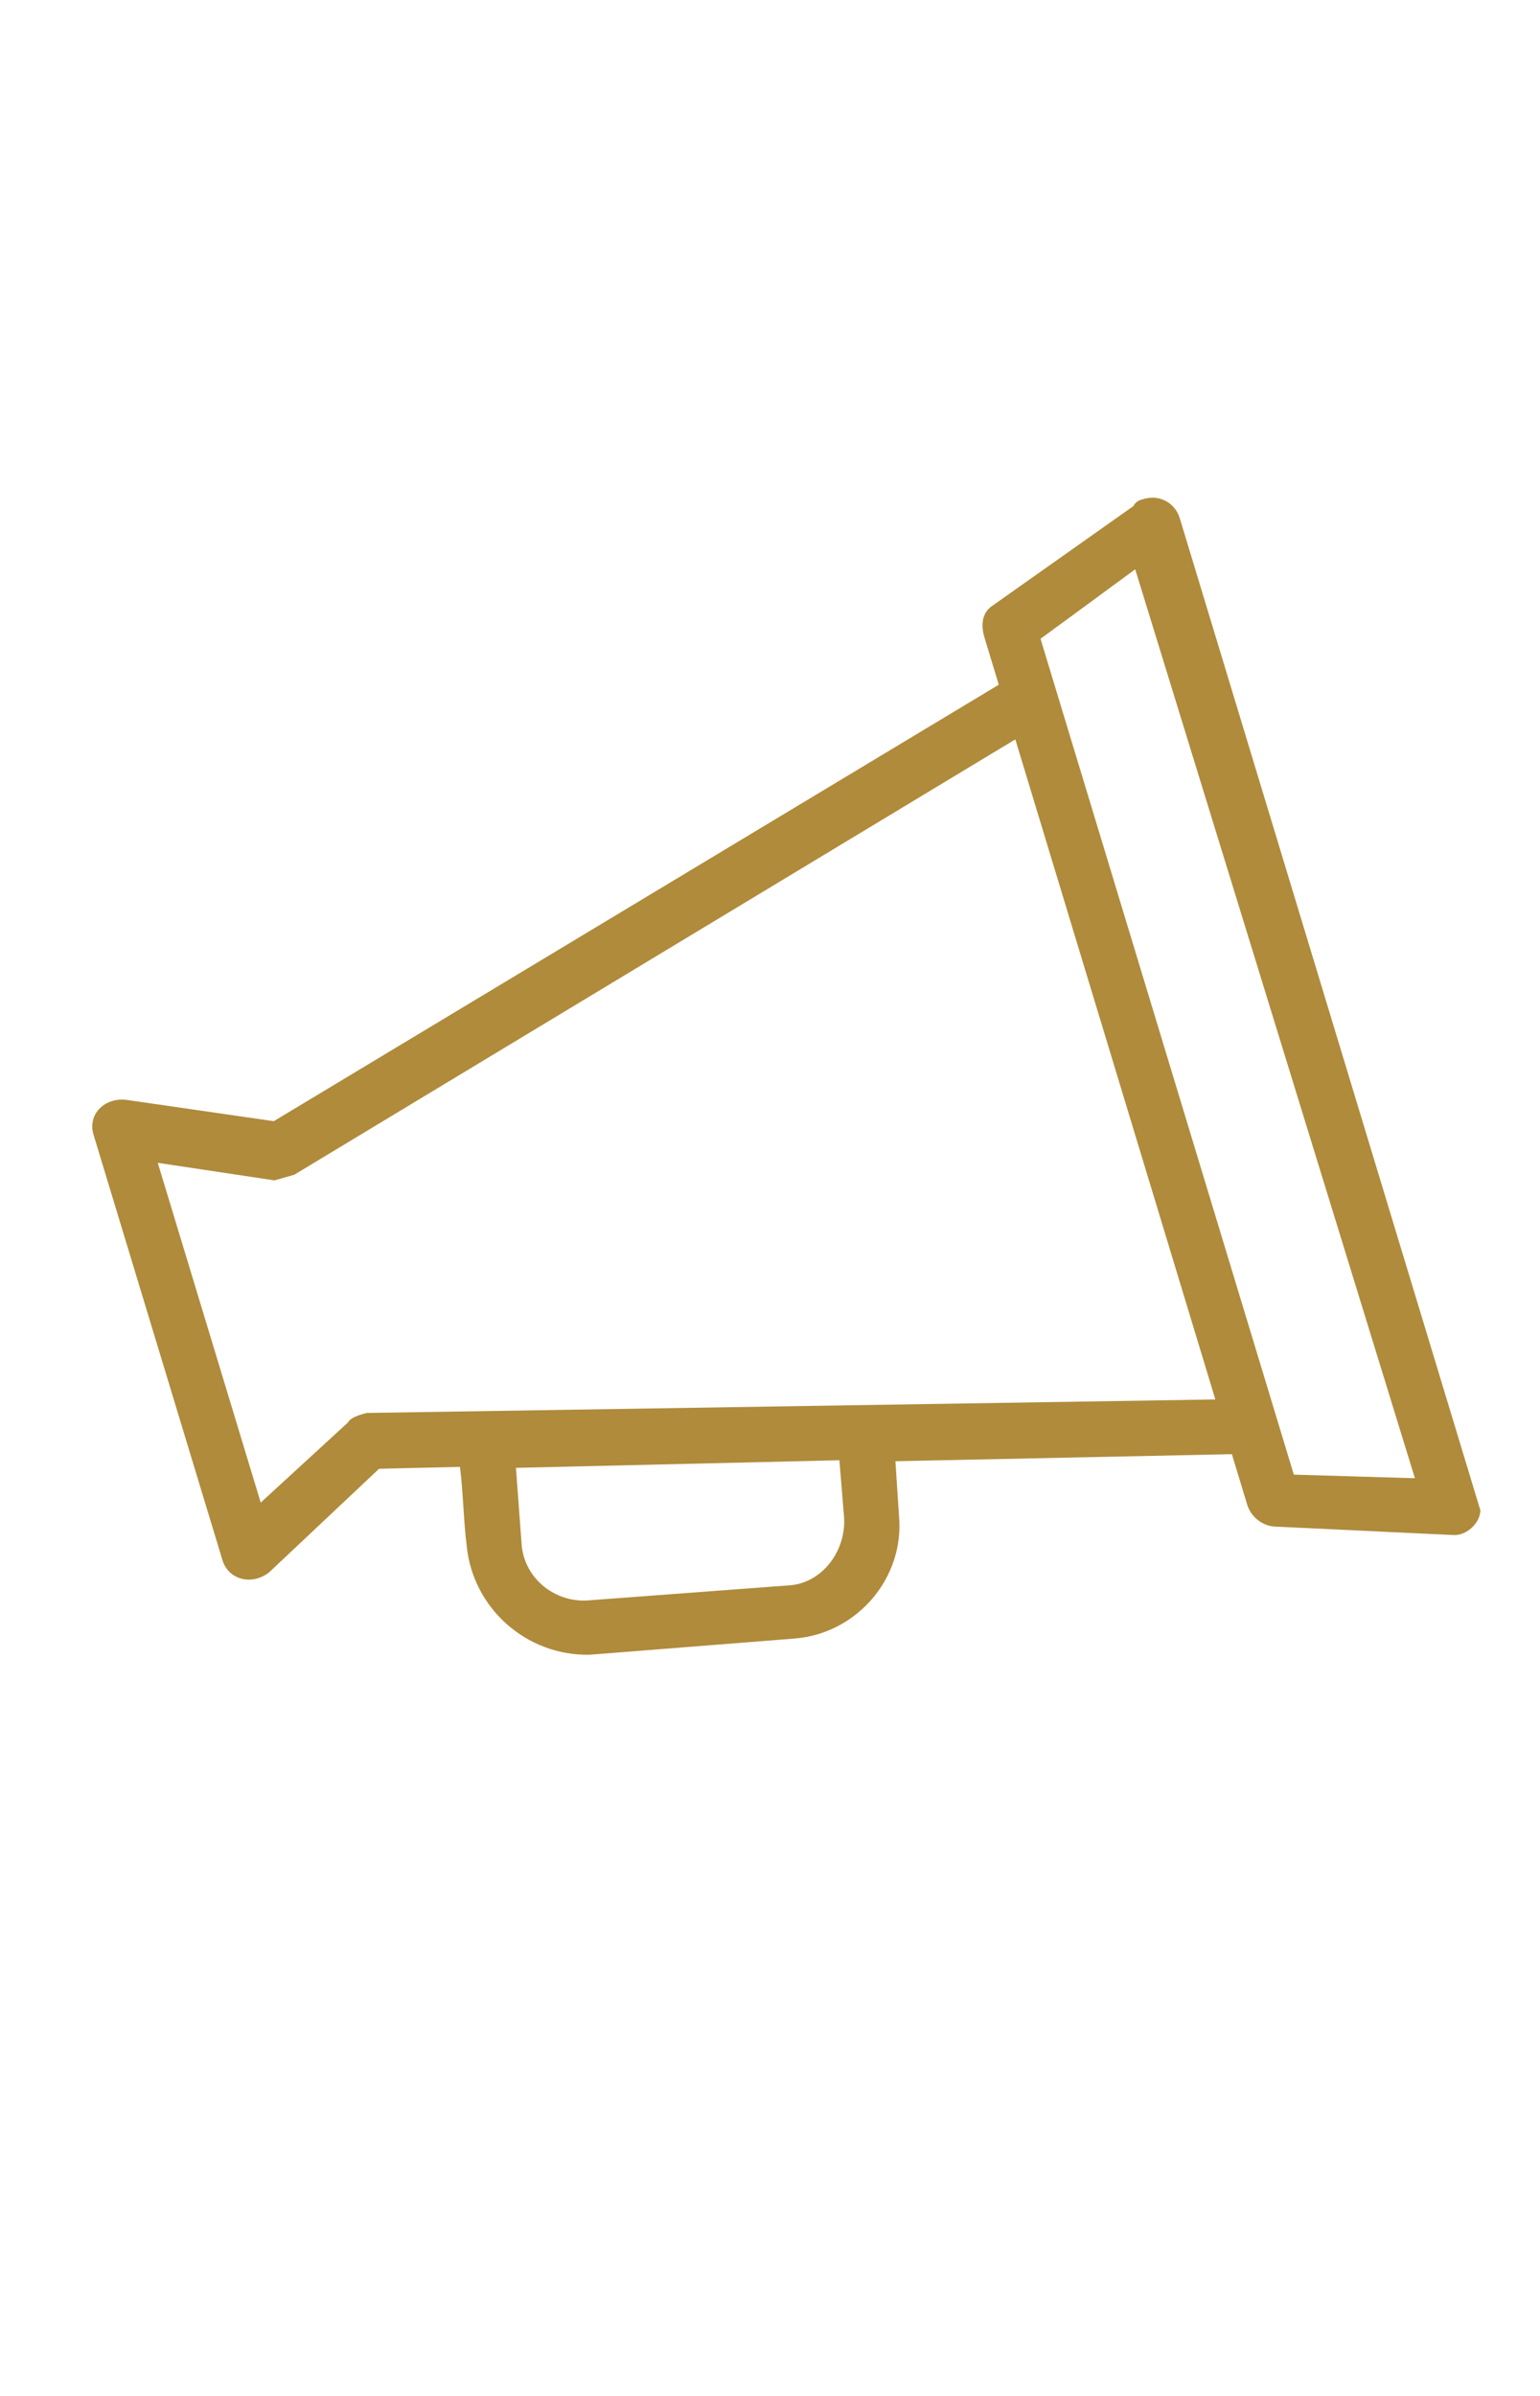 <svg width="27" height="42" viewBox="0 0 27 42" fill="none" xmlns="http://www.w3.org/2000/svg">
<path d="M19.903 9.98L18.243 11.198L22.684 25.85L24.807 25.913L19.903 9.98L19.903 9.98ZM17.393 10.623L19.869 8.873C19.917 8.785 19.986 8.765 20.055 8.746C20.332 8.667 20.602 8.813 20.685 9.087L25.893 26.272L25.955 26.477C25.948 26.703 25.713 26.919 25.485 26.909L22.359 26.761C22.131 26.752 21.93 26.586 21.868 26.381L21.598 25.491L15.699 25.615L15.761 26.564C15.865 27.651 15.035 28.632 13.936 28.723L10.339 29.007C9.219 29.029 8.286 28.18 8.182 27.094C8.127 26.663 8.12 26.145 8.064 25.714L6.646 25.747L4.717 27.564C4.413 27.799 4.005 27.693 3.901 27.351L1.639 19.888C1.535 19.545 1.819 19.241 2.206 19.279L4.8 19.654L17.511 12.003L17.262 11.181C17.199 10.976 17.206 10.751 17.393 10.623L17.393 10.623ZM21.308 24.532L17.801 12.961L5.159 20.593L4.813 20.692L2.766 20.384L4.571 26.34L6.1 24.936C6.148 24.848 6.287 24.808 6.425 24.769L21.308 24.532ZM14.717 25.598L9.046 25.731L9.143 27.042C9.171 27.63 9.683 28.078 10.277 28.057L13.805 27.793C14.399 27.772 14.828 27.203 14.8 26.616L14.717 25.598L14.717 25.598Z" fill="#AF8B3B"/>
</svg>
